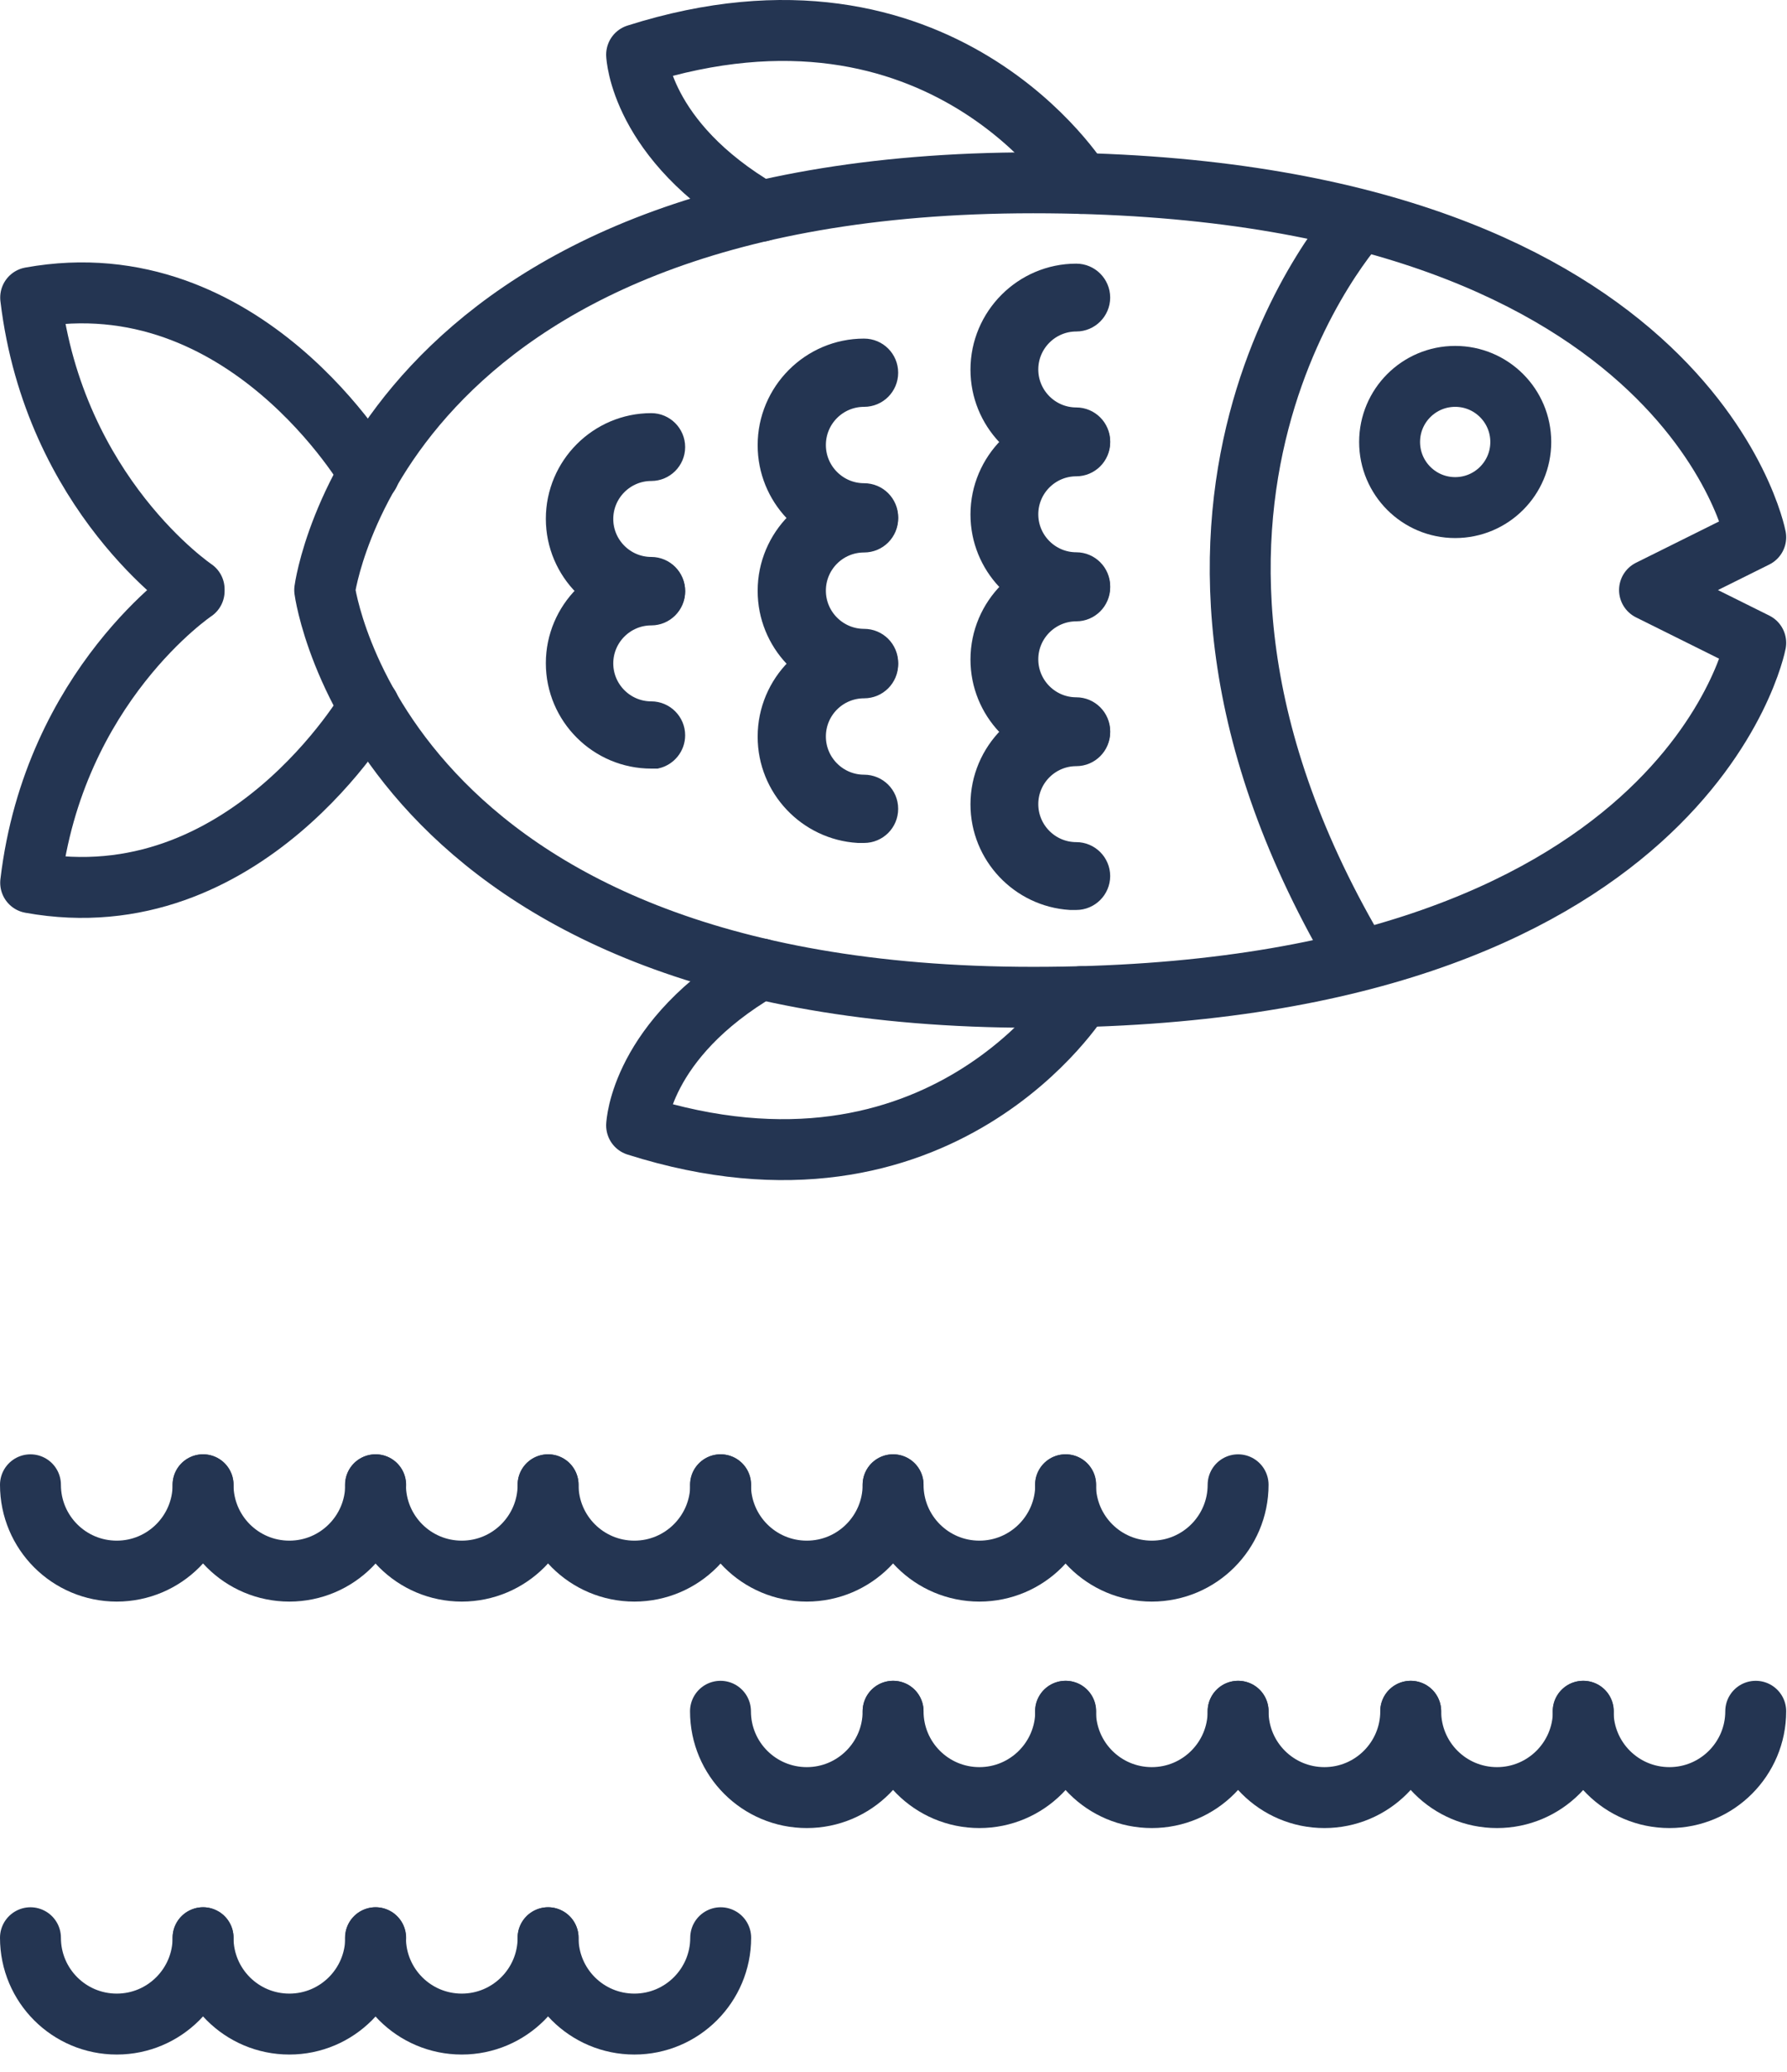 <svg width="88" height="102" viewBox="0 0 88 102" fill="none" xmlns="http://www.w3.org/2000/svg">
<g clip-path="url(#clip0_362_18)">
<path d="M10 73.1C10 75.44 8.1 77.35 5.75 77.35C3.4 77.35 1.5 75.45 1.5 73.1" stroke="#243552" stroke-width="3" stroke-linecap="round" stroke-linejoin="round"/>
<path d="M18.5 73.1C18.5 75.44 16.6 77.35 14.25 77.35C11.9 77.35 10 75.45 10 73.1" stroke="#243552" stroke-width="3" stroke-linecap="round" stroke-linejoin="round"/>
<path d="M26.99 73.1C26.99 75.44 25.09 77.35 22.74 77.35C20.39 77.35 18.49 75.45 18.49 73.1" stroke="#243552" stroke-width="3" stroke-linecap="round" stroke-linejoin="round"/>
<path d="M35.49 73.1C35.49 75.44 33.59 77.35 31.24 77.35C28.89 77.35 26.99 75.45 26.99 73.1" stroke="#243552" stroke-width="3" stroke-linecap="round" stroke-linejoin="round"/>
<path d="M43.98 73.1C43.98 75.44 42.08 77.35 39.73 77.35C37.38 77.35 35.48 75.45 35.48 73.1" stroke="#243552" stroke-width="3" stroke-linecap="round" stroke-linejoin="round"/>
<path d="M52.48 73.1C52.48 75.44 50.58 77.35 48.23 77.35C45.88 77.35 43.98 75.45 43.98 73.1" stroke="#243552" stroke-width="3" stroke-linecap="round" stroke-linejoin="round"/>
<path d="M60.97 73.1C60.97 75.44 59.07 77.35 56.72 77.35C54.37 77.35 52.47 75.45 52.47 73.1" stroke="#243552" stroke-width="3" stroke-linecap="round" stroke-linejoin="round"/>
<path d="M10 95.4C10 97.74 8.1 99.65 5.75 99.65C3.4 99.65 1.5 97.75 1.5 95.4" stroke="#243552" stroke-width="3" stroke-linecap="round" stroke-linejoin="round"/>
<path d="M18.5 95.4C18.5 97.74 16.6 99.65 14.25 99.65C11.9 99.65 10 97.75 10 95.4" stroke="#243552" stroke-width="3" stroke-linecap="round" stroke-linejoin="round"/>
<path d="M26.99 95.4C26.99 97.74 25.09 99.65 22.74 99.65C20.39 99.65 18.49 97.75 18.49 95.4" stroke="#243552" stroke-width="3" stroke-linecap="round" stroke-linejoin="round"/>
<path d="M35.49 95.4C35.49 97.74 33.59 99.65 31.24 99.65C28.89 99.65 26.99 97.75 26.99 95.4" stroke="#243552" stroke-width="3" stroke-linecap="round" stroke-linejoin="round"/>
<path d="M43.98 84.25C43.98 86.59 42.08 88.5 39.73 88.5C37.38 88.5 35.48 86.6 35.48 84.25" stroke="#243552" stroke-width="3" stroke-linecap="round" stroke-linejoin="round"/>
<path d="M52.48 84.25C52.48 86.59 50.58 88.5 48.23 88.5C45.88 88.5 43.98 86.6 43.98 84.25" stroke="#243552" stroke-width="3" stroke-linecap="round" stroke-linejoin="round"/>
<path d="M60.97 84.25C60.97 86.59 59.07 88.5 56.72 88.5C54.37 88.5 52.47 86.6 52.47 84.25" stroke="#243552" stroke-width="3" stroke-linecap="round" stroke-linejoin="round"/>
<path d="M69.47 84.25C69.47 86.59 67.57 88.5 65.22 88.5C62.87 88.5 60.97 86.6 60.97 84.25" stroke="#243552" stroke-width="3" stroke-linecap="round" stroke-linejoin="round"/>
<path d="M77.97 84.25C77.97 86.59 76.07 88.5 73.72 88.5C71.37 88.5 69.47 86.6 69.47 84.25" stroke="#243552" stroke-width="3" stroke-linecap="round" stroke-linejoin="round"/>
<path d="M86.46 84.25C86.46 86.59 84.56 88.5 82.21 88.5C79.86 88.5 77.96 86.6 77.96 84.25" stroke="#243552" stroke-width="3" stroke-linecap="round" stroke-linejoin="round"/>
<path d="M53 13.48C53.644 13.48 54.17 14.006 54.17 14.65C54.17 15.294 53.644 15.82 53 15.82C51.694 15.82 50.63 16.884 50.63 18.19C50.63 19.496 51.694 20.56 53 20.56C53.644 20.56 54.17 21.086 54.17 21.73C54.17 22.374 53.644 22.9 53 22.9H52.708C50.249 22.748 48.29 20.695 48.29 18.2C48.29 15.605 50.407 13.48 53 13.48Z" fill="#243552" stroke="#243552"/>
<path d="M53 20.61C53.644 20.61 54.17 21.136 54.17 21.78C54.17 22.424 53.644 22.95 53 22.95C51.694 22.95 50.63 24.014 50.63 25.32C50.63 26.626 51.694 27.69 53 27.69C53.644 27.69 54.17 28.216 54.17 28.86C54.17 29.504 53.644 30.03 53 30.03H52.708C50.249 29.878 48.29 27.825 48.29 25.33C48.29 22.735 50.407 20.61 53 20.61Z" fill="#243552" stroke="#243552"/>
<path d="M53 27.75C53.644 27.75 54.17 28.276 54.17 28.92C54.17 29.564 53.644 30.09 53 30.09C51.694 30.09 50.63 31.154 50.63 32.46C50.63 33.766 51.694 34.83 53 34.83C53.644 34.83 54.17 35.356 54.17 36C54.17 36.644 53.644 37.17 53 37.17H52.708C50.249 37.018 48.29 34.965 48.29 32.47C48.29 29.875 50.407 27.75 53 27.75Z" fill="#243552" stroke="#243552"/>
<path d="M53 34.88C53.644 34.88 54.17 35.406 54.17 36.05C54.17 36.694 53.644 37.22 53 37.22C51.694 37.22 50.63 38.284 50.63 39.59C50.63 40.896 51.694 41.96 53 41.96C53.644 41.96 54.17 42.486 54.17 43.13C54.17 43.774 53.644 44.3 53 44.3H52.708C50.249 44.148 48.29 42.095 48.29 39.6C48.29 37.005 50.407 34.88 53 34.88Z" fill="#243552" stroke="#243552"/>
<path d="M42.55 17.17C43.204 17.17 43.73 17.696 43.73 18.35C43.73 19.003 43.204 19.53 42.55 19.53C41.234 19.53 40.17 20.594 40.17 21.91C40.17 23.228 41.246 24.29 42.55 24.29C43.204 24.29 43.73 24.816 43.73 25.47C43.73 26.123 43.204 26.65 42.55 26.65H42.266C39.784 26.503 37.81 24.438 37.81 21.92C37.81 19.305 39.938 17.17 42.55 17.17Z" fill="#243552" stroke="#243552"/>
<path d="M42.55 24.34C43.204 24.34 43.73 24.866 43.73 25.52C43.73 26.173 43.204 26.7 42.55 26.7C41.234 26.7 40.17 27.764 40.17 29.08C40.17 30.398 41.246 31.46 42.55 31.46C43.204 31.46 43.73 31.986 43.73 32.64C43.73 33.293 43.204 33.82 42.55 33.82H42.266C39.784 33.673 37.81 31.608 37.81 29.09C37.81 26.475 39.938 24.34 42.55 24.34Z" fill="#243552" stroke="#243552"/>
<path d="M42.55 31.52C43.204 31.52 43.73 32.046 43.73 32.7C43.73 33.353 43.204 33.88 42.55 33.88C41.234 33.88 40.17 34.944 40.17 36.26C40.17 37.578 41.246 38.64 42.55 38.64C43.204 38.64 43.73 39.166 43.73 39.82C43.73 40.474 43.204 41 42.55 41.001H42.266C39.784 40.853 37.81 38.788 37.81 36.27C37.81 33.655 39.938 31.52 42.55 31.52Z" fill="#243552" stroke="#243552"/>
<path d="M32.071 20.84C32.714 20.84 33.24 21.366 33.24 22.01C33.24 22.654 32.714 23.18 32.071 23.18C30.764 23.18 29.701 24.244 29.7 25.55C29.7 26.856 30.764 27.92 32.071 27.92C32.714 27.92 33.24 28.446 33.24 29.09C33.24 29.644 32.85 30.11 32.331 30.23H32.071C29.487 30.23 27.38 28.124 27.38 25.54C27.38 22.955 29.488 20.84 32.071 20.84Z" fill="#243552" stroke="#243552"/>
<path d="M32.071 27.95C32.714 27.95 33.24 28.476 33.24 29.12C33.24 29.764 32.714 30.29 32.071 30.29C30.764 30.29 29.701 31.354 29.7 32.66C29.7 33.966 30.764 35.03 32.071 35.03C32.714 35.031 33.24 35.556 33.24 36.2C33.24 36.754 32.85 37.22 32.331 37.34H32.071C29.487 37.34 27.38 35.234 27.38 32.65C27.38 30.065 29.488 27.95 32.071 27.95Z" fill="#243552" stroke="#243552"/>
<path d="M86.46 31.65C86.46 31.65 83.14 49.1 50.88 49.1C18.62 49.1 15.99 29.05 15.99 29.05C15.99 29.05 18.62 9 50.88 9C83.14 9 86.46 26.45 86.46 26.45L81.23 29.05L86.46 31.65Z" stroke="#243552" stroke-width="3" stroke-linecap="round" stroke-linejoin="round"/>
<path d="M18.18 34.79C18.18 34.79 12.07 45.37 1.51 43.46C2.66 33.73 9.56 29.1 9.56 29.1V29.01C9.56 29.01 2.67 24.37 1.51 14.65C12.08 12.74 18.18 23.32 18.18 23.32" stroke="#243552" stroke-width="3" stroke-linecap="round" stroke-linejoin="round"/>
<path d="M53.23 9.03C53.23 9.03 46.38 -2.08 31.35 2.69C31.35 2.69 31.51 6.93 37.46 10.4" stroke="#243552" stroke-width="3" stroke-linecap="round" stroke-linejoin="round"/>
<path d="M53.23 49.07C53.23 49.07 46.38 60.18 31.35 55.41C31.35 55.41 31.51 51.17 37.46 47.7" stroke="#243552" stroke-width="3" stroke-linecap="round" stroke-linejoin="round"/>
<path d="M71.66 24.99C73.444 24.99 74.89 23.544 74.89 21.76C74.89 19.976 73.444 18.53 71.66 18.53C69.876 18.53 68.43 19.976 68.43 21.76C68.43 23.544 69.876 24.99 71.66 24.99Z" stroke="#243552" stroke-width="3" stroke-miterlimit="10"/>
<path d="M66.98 10.82C66.98 10.82 53.69 25.11 66.98 47.33" stroke="#243552" stroke-width="3" stroke-miterlimit="10"/>
</g>
<defs>
<clipPath id="clip0_362_18">
<rect width="87.96" height="101.15" fill="white"/>
</clipPath>
</defs>
</svg>
